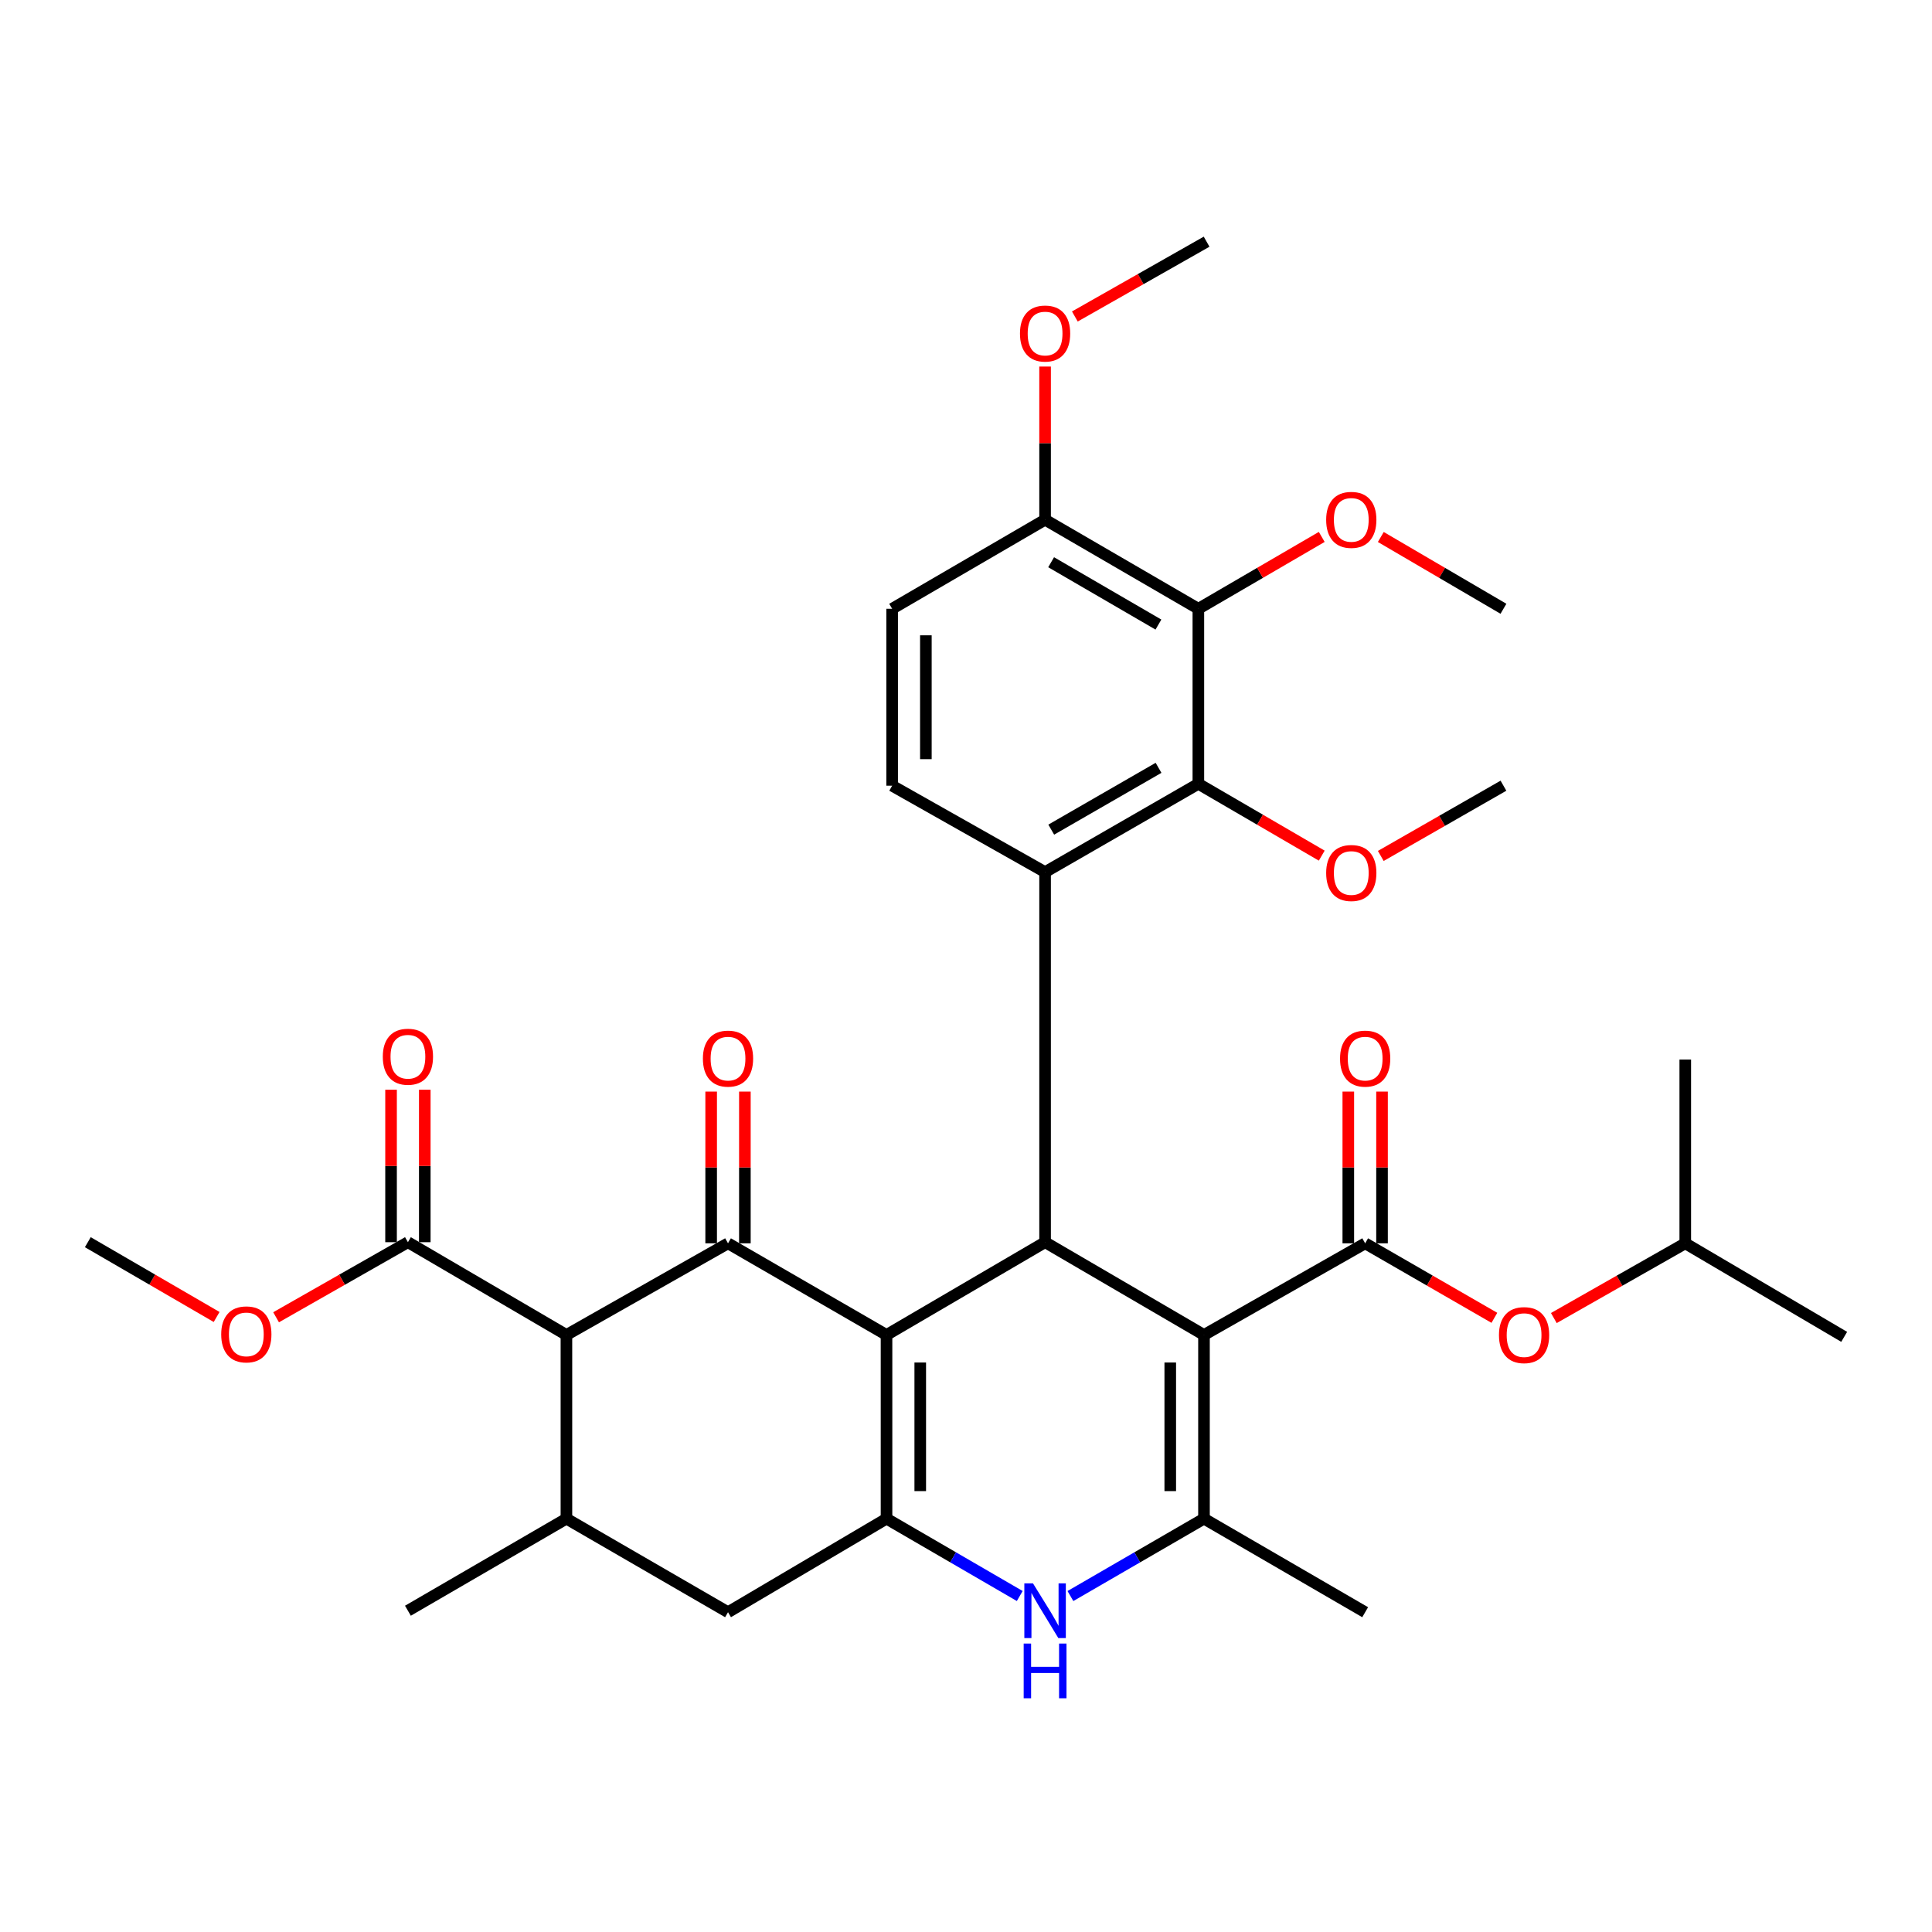 <?xml version='1.0' encoding='iso-8859-1'?>
<svg version='1.1' baseProfile='full'
              xmlns='http://www.w3.org/2000/svg'
                      xmlns:rdkit='http://www.rdkit.org/xml'
                      xmlns:xlink='http://www.w3.org/1999/xlink'
                  xml:space='preserve'
width='1000px' height='1000px' viewBox='0 0 1000 1000'>
<!-- END OF HEADER -->
<rect style='opacity:1.0;fill:#FFFFFF;stroke:none' width='1000' height='1000' x='0' y='0'> </rect>
<path class='bond-1' d='M 458.863,690.971 L 540.934,642.958' style='fill:none;fill-rule:evenodd;stroke:#000000;stroke-width:6px;stroke-linecap:butt;stroke-linejoin:miter;stroke-opacity:1' />
<path class='bond-2' d='M 458.863,690.971 L 376.821,643.54' style='fill:none;fill-rule:evenodd;stroke:#000000;stroke-width:6px;stroke-linecap:butt;stroke-linejoin:miter;stroke-opacity:1' />
<path class='bond-3' d='M 458.863,690.971 L 458.863,786.056' style='fill:none;fill-rule:evenodd;stroke:#000000;stroke-width:6px;stroke-linecap:butt;stroke-linejoin:miter;stroke-opacity:1' />
<path class='bond-3' d='M 476.318,705.234 L 476.318,771.793' style='fill:none;fill-rule:evenodd;stroke:#000000;stroke-width:6px;stroke-linecap:butt;stroke-linejoin:miter;stroke-opacity:1' />
<path class='bond-0' d='M 623.179,690.971 L 540.934,642.958' style='fill:none;fill-rule:evenodd;stroke:#000000;stroke-width:6px;stroke-linecap:butt;stroke-linejoin:miter;stroke-opacity:1' />
<path class='bond-5' d='M 623.179,690.971 L 706.607,643.54' style='fill:none;fill-rule:evenodd;stroke:#000000;stroke-width:6px;stroke-linecap:butt;stroke-linejoin:miter;stroke-opacity:1' />
<path class='bond-35' d='M 623.179,690.971 L 623.179,786.056' style='fill:none;fill-rule:evenodd;stroke:#000000;stroke-width:6px;stroke-linecap:butt;stroke-linejoin:miter;stroke-opacity:1' />
<path class='bond-35' d='M 605.723,705.234 L 605.723,771.793' style='fill:none;fill-rule:evenodd;stroke:#000000;stroke-width:6px;stroke-linecap:butt;stroke-linejoin:miter;stroke-opacity:1' />
<path class='bond-7' d='M 540.934,642.958 L 540.934,451.402' style='fill:none;fill-rule:evenodd;stroke:#000000;stroke-width:6px;stroke-linecap:butt;stroke-linejoin:miter;stroke-opacity:1' />
<path class='bond-6' d='M 376.821,643.54 L 293.179,690.971' style='fill:none;fill-rule:evenodd;stroke:#000000;stroke-width:6px;stroke-linecap:butt;stroke-linejoin:miter;stroke-opacity:1' />
<path class='bond-16' d='M 385.549,643.54 L 385.549,604.273' style='fill:none;fill-rule:evenodd;stroke:#000000;stroke-width:6px;stroke-linecap:butt;stroke-linejoin:miter;stroke-opacity:1' />
<path class='bond-16' d='M 385.549,604.273 L 385.549,565.006' style='fill:none;fill-rule:evenodd;stroke:#FF0000;stroke-width:6px;stroke-linecap:butt;stroke-linejoin:miter;stroke-opacity:1' />
<path class='bond-16' d='M 368.093,643.54 L 368.093,604.273' style='fill:none;fill-rule:evenodd;stroke:#000000;stroke-width:6px;stroke-linecap:butt;stroke-linejoin:miter;stroke-opacity:1' />
<path class='bond-16' d='M 368.093,604.273 L 368.093,565.006' style='fill:none;fill-rule:evenodd;stroke:#FF0000;stroke-width:6px;stroke-linecap:butt;stroke-linejoin:miter;stroke-opacity:1' />
<path class='bond-8' d='M 458.863,786.056 L 493.342,806.076' style='fill:none;fill-rule:evenodd;stroke:#000000;stroke-width:6px;stroke-linecap:butt;stroke-linejoin:miter;stroke-opacity:1' />
<path class='bond-8' d='M 493.342,806.076 L 527.821,826.096' style='fill:none;fill-rule:evenodd;stroke:#0000FF;stroke-width:6px;stroke-linecap:butt;stroke-linejoin:miter;stroke-opacity:1' />
<path class='bond-13' d='M 458.863,786.056 L 376.821,834.476' style='fill:none;fill-rule:evenodd;stroke:#000000;stroke-width:6px;stroke-linecap:butt;stroke-linejoin:miter;stroke-opacity:1' />
<path class='bond-4' d='M 623.179,786.056 L 588.614,806.083' style='fill:none;fill-rule:evenodd;stroke:#000000;stroke-width:6px;stroke-linecap:butt;stroke-linejoin:miter;stroke-opacity:1' />
<path class='bond-4' d='M 588.614,806.083 L 554.05,826.11' style='fill:none;fill-rule:evenodd;stroke:#0000FF;stroke-width:6px;stroke-linecap:butt;stroke-linejoin:miter;stroke-opacity:1' />
<path class='bond-24' d='M 623.179,786.056 L 706.607,834.476' style='fill:none;fill-rule:evenodd;stroke:#000000;stroke-width:6px;stroke-linecap:butt;stroke-linejoin:miter;stroke-opacity:1' />
<path class='bond-15' d='M 706.607,643.54 L 740.048,662.823' style='fill:none;fill-rule:evenodd;stroke:#000000;stroke-width:6px;stroke-linecap:butt;stroke-linejoin:miter;stroke-opacity:1' />
<path class='bond-15' d='M 740.048,662.823 L 773.488,682.106' style='fill:none;fill-rule:evenodd;stroke:#FF0000;stroke-width:6px;stroke-linecap:butt;stroke-linejoin:miter;stroke-opacity:1' />
<path class='bond-18' d='M 715.335,643.54 L 715.335,604.273' style='fill:none;fill-rule:evenodd;stroke:#000000;stroke-width:6px;stroke-linecap:butt;stroke-linejoin:miter;stroke-opacity:1' />
<path class='bond-18' d='M 715.335,604.273 L 715.335,565.006' style='fill:none;fill-rule:evenodd;stroke:#FF0000;stroke-width:6px;stroke-linecap:butt;stroke-linejoin:miter;stroke-opacity:1' />
<path class='bond-18' d='M 697.879,643.54 L 697.879,604.273' style='fill:none;fill-rule:evenodd;stroke:#000000;stroke-width:6px;stroke-linecap:butt;stroke-linejoin:miter;stroke-opacity:1' />
<path class='bond-18' d='M 697.879,604.273 L 697.879,565.006' style='fill:none;fill-rule:evenodd;stroke:#FF0000;stroke-width:6px;stroke-linecap:butt;stroke-linejoin:miter;stroke-opacity:1' />
<path class='bond-12' d='M 293.179,690.971 L 211.138,642.958' style='fill:none;fill-rule:evenodd;stroke:#000000;stroke-width:6px;stroke-linecap:butt;stroke-linejoin:miter;stroke-opacity:1' />
<path class='bond-34' d='M 293.179,690.971 L 293.179,786.056' style='fill:none;fill-rule:evenodd;stroke:#000000;stroke-width:6px;stroke-linecap:butt;stroke-linejoin:miter;stroke-opacity:1' />
<path class='bond-9' d='M 540.934,451.402 L 620.27,405.697' style='fill:none;fill-rule:evenodd;stroke:#000000;stroke-width:6px;stroke-linecap:butt;stroke-linejoin:miter;stroke-opacity:1' />
<path class='bond-9' d='M 544.12,429.421 L 599.656,397.428' style='fill:none;fill-rule:evenodd;stroke:#000000;stroke-width:6px;stroke-linecap:butt;stroke-linejoin:miter;stroke-opacity:1' />
<path class='bond-14' d='M 540.934,451.402 L 461.772,406.677' style='fill:none;fill-rule:evenodd;stroke:#000000;stroke-width:6px;stroke-linecap:butt;stroke-linejoin:miter;stroke-opacity:1' />
<path class='bond-10' d='M 620.27,405.697 L 620.27,315.102' style='fill:none;fill-rule:evenodd;stroke:#000000;stroke-width:6px;stroke-linecap:butt;stroke-linejoin:miter;stroke-opacity:1' />
<path class='bond-21' d='M 620.27,405.697 L 652.201,424.288' style='fill:none;fill-rule:evenodd;stroke:#000000;stroke-width:6px;stroke-linecap:butt;stroke-linejoin:miter;stroke-opacity:1' />
<path class='bond-21' d='M 652.201,424.288 L 684.132,442.878' style='fill:none;fill-rule:evenodd;stroke:#FF0000;stroke-width:6px;stroke-linecap:butt;stroke-linejoin:miter;stroke-opacity:1' />
<path class='bond-22' d='M 620.27,315.102 L 652.2,296.504' style='fill:none;fill-rule:evenodd;stroke:#000000;stroke-width:6px;stroke-linecap:butt;stroke-linejoin:miter;stroke-opacity:1' />
<path class='bond-22' d='M 652.2,296.504 L 684.131,277.906' style='fill:none;fill-rule:evenodd;stroke:#FF0000;stroke-width:6px;stroke-linecap:butt;stroke-linejoin:miter;stroke-opacity:1' />
<path class='bond-36' d='M 620.27,315.102 L 540.934,269' style='fill:none;fill-rule:evenodd;stroke:#000000;stroke-width:6px;stroke-linecap:butt;stroke-linejoin:miter;stroke-opacity:1' />
<path class='bond-36' d='M 599.599,323.279 L 544.064,291.008' style='fill:none;fill-rule:evenodd;stroke:#000000;stroke-width:6px;stroke-linecap:butt;stroke-linejoin:miter;stroke-opacity:1' />
<path class='bond-11' d='M 293.179,786.056 L 376.821,834.476' style='fill:none;fill-rule:evenodd;stroke:#000000;stroke-width:6px;stroke-linecap:butt;stroke-linejoin:miter;stroke-opacity:1' />
<path class='bond-26' d='M 293.179,786.056 L 211.138,833.71' style='fill:none;fill-rule:evenodd;stroke:#000000;stroke-width:6px;stroke-linecap:butt;stroke-linejoin:miter;stroke-opacity:1' />
<path class='bond-19' d='M 219.866,642.958 L 219.866,603.498' style='fill:none;fill-rule:evenodd;stroke:#000000;stroke-width:6px;stroke-linecap:butt;stroke-linejoin:miter;stroke-opacity:1' />
<path class='bond-19' d='M 219.866,603.498 L 219.866,564.037' style='fill:none;fill-rule:evenodd;stroke:#FF0000;stroke-width:6px;stroke-linecap:butt;stroke-linejoin:miter;stroke-opacity:1' />
<path class='bond-19' d='M 202.41,642.958 L 202.41,603.498' style='fill:none;fill-rule:evenodd;stroke:#000000;stroke-width:6px;stroke-linecap:butt;stroke-linejoin:miter;stroke-opacity:1' />
<path class='bond-19' d='M 202.41,603.498 L 202.41,564.037' style='fill:none;fill-rule:evenodd;stroke:#FF0000;stroke-width:6px;stroke-linecap:butt;stroke-linejoin:miter;stroke-opacity:1' />
<path class='bond-23' d='M 211.138,642.958 L 177.02,662.389' style='fill:none;fill-rule:evenodd;stroke:#000000;stroke-width:6px;stroke-linecap:butt;stroke-linejoin:miter;stroke-opacity:1' />
<path class='bond-23' d='M 177.02,662.389 L 142.903,681.819' style='fill:none;fill-rule:evenodd;stroke:#FF0000;stroke-width:6px;stroke-linecap:butt;stroke-linejoin:miter;stroke-opacity:1' />
<path class='bond-20' d='M 461.772,406.677 L 461.772,315.102' style='fill:none;fill-rule:evenodd;stroke:#000000;stroke-width:6px;stroke-linecap:butt;stroke-linejoin:miter;stroke-opacity:1' />
<path class='bond-20' d='M 479.228,392.94 L 479.228,328.838' style='fill:none;fill-rule:evenodd;stroke:#000000;stroke-width:6px;stroke-linecap:butt;stroke-linejoin:miter;stroke-opacity:1' />
<path class='bond-27' d='M 804.261,682.216 L 838.276,662.878' style='fill:none;fill-rule:evenodd;stroke:#FF0000;stroke-width:6px;stroke-linecap:butt;stroke-linejoin:miter;stroke-opacity:1' />
<path class='bond-27' d='M 838.276,662.878 L 872.29,643.54' style='fill:none;fill-rule:evenodd;stroke:#000000;stroke-width:6px;stroke-linecap:butt;stroke-linejoin:miter;stroke-opacity:1' />
<path class='bond-17' d='M 540.934,269 L 461.772,315.102' style='fill:none;fill-rule:evenodd;stroke:#000000;stroke-width:6px;stroke-linecap:butt;stroke-linejoin:miter;stroke-opacity:1' />
<path class='bond-25' d='M 540.934,269 L 540.934,229.364' style='fill:none;fill-rule:evenodd;stroke:#000000;stroke-width:6px;stroke-linecap:butt;stroke-linejoin:miter;stroke-opacity:1' />
<path class='bond-25' d='M 540.934,229.364 L 540.934,189.728' style='fill:none;fill-rule:evenodd;stroke:#FF0000;stroke-width:6px;stroke-linecap:butt;stroke-linejoin:miter;stroke-opacity:1' />
<path class='bond-29' d='M 714.69,443.036 L 746.438,424.856' style='fill:none;fill-rule:evenodd;stroke:#FF0000;stroke-width:6px;stroke-linecap:butt;stroke-linejoin:miter;stroke-opacity:1' />
<path class='bond-29' d='M 746.438,424.856 L 778.185,406.677' style='fill:none;fill-rule:evenodd;stroke:#000000;stroke-width:6px;stroke-linecap:butt;stroke-linejoin:miter;stroke-opacity:1' />
<path class='bond-28' d='M 714.703,277.945 L 746.444,296.523' style='fill:none;fill-rule:evenodd;stroke:#FF0000;stroke-width:6px;stroke-linecap:butt;stroke-linejoin:miter;stroke-opacity:1' />
<path class='bond-28' d='M 746.444,296.523 L 778.185,315.102' style='fill:none;fill-rule:evenodd;stroke:#000000;stroke-width:6px;stroke-linecap:butt;stroke-linejoin:miter;stroke-opacity:1' />
<path class='bond-30' d='M 112.124,681.668 L 78.79,662.313' style='fill:none;fill-rule:evenodd;stroke:#FF0000;stroke-width:6px;stroke-linecap:butt;stroke-linejoin:miter;stroke-opacity:1' />
<path class='bond-30' d='M 78.79,662.313 L 45.455,642.958' style='fill:none;fill-rule:evenodd;stroke:#000000;stroke-width:6px;stroke-linecap:butt;stroke-linejoin:miter;stroke-opacity:1' />
<path class='bond-31' d='M 556.337,163.813 L 590.437,144.455' style='fill:none;fill-rule:evenodd;stroke:#FF0000;stroke-width:6px;stroke-linecap:butt;stroke-linejoin:miter;stroke-opacity:1' />
<path class='bond-31' d='M 590.437,144.455 L 624.536,125.097' style='fill:none;fill-rule:evenodd;stroke:#000000;stroke-width:6px;stroke-linecap:butt;stroke-linejoin:miter;stroke-opacity:1' />
<path class='bond-32' d='M 872.29,643.54 L 872.29,548.436' style='fill:none;fill-rule:evenodd;stroke:#000000;stroke-width:6px;stroke-linecap:butt;stroke-linejoin:miter;stroke-opacity:1' />
<path class='bond-33' d='M 872.29,643.54 L 954.545,691.951' style='fill:none;fill-rule:evenodd;stroke:#000000;stroke-width:6px;stroke-linecap:butt;stroke-linejoin:miter;stroke-opacity:1' />
<path  class='atom-9' d='M 534.674 819.55
L 543.954 834.55
Q 544.874 836.03, 546.354 838.71
Q 547.834 841.39, 547.914 841.55
L 547.914 819.55
L 551.674 819.55
L 551.674 847.87
L 547.794 847.87
L 537.834 831.47
Q 536.674 829.55, 535.434 827.35
Q 534.234 825.15, 533.874 824.47
L 533.874 847.87
L 530.194 847.87
L 530.194 819.55
L 534.674 819.55
' fill='#0000FF'/>
<path  class='atom-9' d='M 529.854 850.702
L 533.694 850.702
L 533.694 862.742
L 548.174 862.742
L 548.174 850.702
L 552.014 850.702
L 552.014 879.022
L 548.174 879.022
L 548.174 865.942
L 533.694 865.942
L 533.694 879.022
L 529.854 879.022
L 529.854 850.702
' fill='#0000FF'/>
<path  class='atom-16' d='M 775.862 691.051
Q 775.862 684.251, 779.222 680.451
Q 782.582 676.651, 788.862 676.651
Q 795.142 676.651, 798.502 680.451
Q 801.862 684.251, 801.862 691.051
Q 801.862 697.931, 798.462 701.851
Q 795.062 705.731, 788.862 705.731
Q 782.622 705.731, 779.222 701.851
Q 775.862 697.971, 775.862 691.051
M 788.862 702.531
Q 793.182 702.531, 795.502 699.651
Q 797.862 696.731, 797.862 691.051
Q 797.862 685.491, 795.502 682.691
Q 793.182 679.851, 788.862 679.851
Q 784.542 679.851, 782.182 682.651
Q 779.862 685.451, 779.862 691.051
Q 779.862 696.771, 782.182 699.651
Q 784.542 702.531, 788.862 702.531
' fill='#FF0000'/>
<path  class='atom-17' d='M 363.821 547.934
Q 363.821 541.134, 367.181 537.334
Q 370.541 533.534, 376.821 533.534
Q 383.101 533.534, 386.461 537.334
Q 389.821 541.134, 389.821 547.934
Q 389.821 554.814, 386.421 558.734
Q 383.021 562.614, 376.821 562.614
Q 370.581 562.614, 367.181 558.734
Q 363.821 554.854, 363.821 547.934
M 376.821 559.414
Q 381.141 559.414, 383.461 556.534
Q 385.821 553.614, 385.821 547.934
Q 385.821 542.374, 383.461 539.574
Q 381.141 536.734, 376.821 536.734
Q 372.501 536.734, 370.141 539.534
Q 367.821 542.334, 367.821 547.934
Q 367.821 553.654, 370.141 556.534
Q 372.501 559.414, 376.821 559.414
' fill='#FF0000'/>
<path  class='atom-19' d='M 693.607 547.934
Q 693.607 541.134, 696.967 537.334
Q 700.327 533.534, 706.607 533.534
Q 712.887 533.534, 716.247 537.334
Q 719.607 541.134, 719.607 547.934
Q 719.607 554.814, 716.207 558.734
Q 712.807 562.614, 706.607 562.614
Q 700.367 562.614, 696.967 558.734
Q 693.607 554.854, 693.607 547.934
M 706.607 559.414
Q 710.927 559.414, 713.247 556.534
Q 715.607 553.614, 715.607 547.934
Q 715.607 542.374, 713.247 539.574
Q 710.927 536.734, 706.607 536.734
Q 702.287 536.734, 699.927 539.534
Q 697.607 542.334, 697.607 547.934
Q 697.607 553.654, 699.927 556.534
Q 702.287 559.414, 706.607 559.414
' fill='#FF0000'/>
<path  class='atom-20' d='M 198.138 546.955
Q 198.138 540.155, 201.498 536.355
Q 204.858 532.555, 211.138 532.555
Q 217.418 532.555, 220.778 536.355
Q 224.138 540.155, 224.138 546.955
Q 224.138 553.835, 220.738 557.755
Q 217.338 561.635, 211.138 561.635
Q 204.898 561.635, 201.498 557.755
Q 198.138 553.875, 198.138 546.955
M 211.138 558.435
Q 215.458 558.435, 217.778 555.555
Q 220.138 552.635, 220.138 546.955
Q 220.138 541.395, 217.778 538.595
Q 215.458 535.755, 211.138 535.755
Q 206.818 535.755, 204.458 538.555
Q 202.138 541.355, 202.138 546.955
Q 202.138 552.675, 204.458 555.555
Q 206.818 558.435, 211.138 558.435
' fill='#FF0000'/>
<path  class='atom-22' d='M 686.421 451.86
Q 686.421 445.06, 689.781 441.26
Q 693.141 437.46, 699.421 437.46
Q 705.701 437.46, 709.061 441.26
Q 712.421 445.06, 712.421 451.86
Q 712.421 458.74, 709.021 462.66
Q 705.621 466.54, 699.421 466.54
Q 693.181 466.54, 689.781 462.66
Q 686.421 458.78, 686.421 451.86
M 699.421 463.34
Q 703.741 463.34, 706.061 460.46
Q 708.421 457.54, 708.421 451.86
Q 708.421 446.3, 706.061 443.5
Q 703.741 440.66, 699.421 440.66
Q 695.101 440.66, 692.741 443.46
Q 690.421 446.26, 690.421 451.86
Q 690.421 457.58, 692.741 460.46
Q 695.101 463.34, 699.421 463.34
' fill='#FF0000'/>
<path  class='atom-23' d='M 686.421 269.08
Q 686.421 262.28, 689.781 258.48
Q 693.141 254.68, 699.421 254.68
Q 705.701 254.68, 709.061 258.48
Q 712.421 262.28, 712.421 269.08
Q 712.421 275.96, 709.021 279.88
Q 705.621 283.76, 699.421 283.76
Q 693.181 283.76, 689.781 279.88
Q 686.421 276, 686.421 269.08
M 699.421 280.56
Q 703.741 280.56, 706.061 277.68
Q 708.421 274.76, 708.421 269.08
Q 708.421 263.52, 706.061 260.72
Q 703.741 257.88, 699.421 257.88
Q 695.101 257.88, 692.741 260.68
Q 690.421 263.48, 690.421 269.08
Q 690.421 274.8, 692.741 277.68
Q 695.101 280.56, 699.421 280.56
' fill='#FF0000'/>
<path  class='atom-24' d='M 114.496 690.673
Q 114.496 683.873, 117.856 680.073
Q 121.216 676.273, 127.496 676.273
Q 133.776 676.273, 137.136 680.073
Q 140.496 683.873, 140.496 690.673
Q 140.496 697.553, 137.096 701.473
Q 133.696 705.353, 127.496 705.353
Q 121.256 705.353, 117.856 701.473
Q 114.496 697.593, 114.496 690.673
M 127.496 702.153
Q 131.816 702.153, 134.136 699.273
Q 136.496 696.353, 136.496 690.673
Q 136.496 685.113, 134.136 682.313
Q 131.816 679.473, 127.496 679.473
Q 123.176 679.473, 120.816 682.273
Q 118.496 685.073, 118.496 690.673
Q 118.496 696.393, 120.816 699.273
Q 123.176 702.153, 127.496 702.153
' fill='#FF0000'/>
<path  class='atom-26' d='M 527.934 172.637
Q 527.934 165.837, 531.294 162.037
Q 534.654 158.237, 540.934 158.237
Q 547.214 158.237, 550.574 162.037
Q 553.934 165.837, 553.934 172.637
Q 553.934 179.517, 550.534 183.437
Q 547.134 187.317, 540.934 187.317
Q 534.694 187.317, 531.294 183.437
Q 527.934 179.557, 527.934 172.637
M 540.934 184.117
Q 545.254 184.117, 547.574 181.237
Q 549.934 178.317, 549.934 172.637
Q 549.934 167.077, 547.574 164.277
Q 545.254 161.437, 540.934 161.437
Q 536.614 161.437, 534.254 164.237
Q 531.934 167.037, 531.934 172.637
Q 531.934 178.357, 534.254 181.237
Q 536.614 184.117, 540.934 184.117
' fill='#FF0000'/>
</svg>

